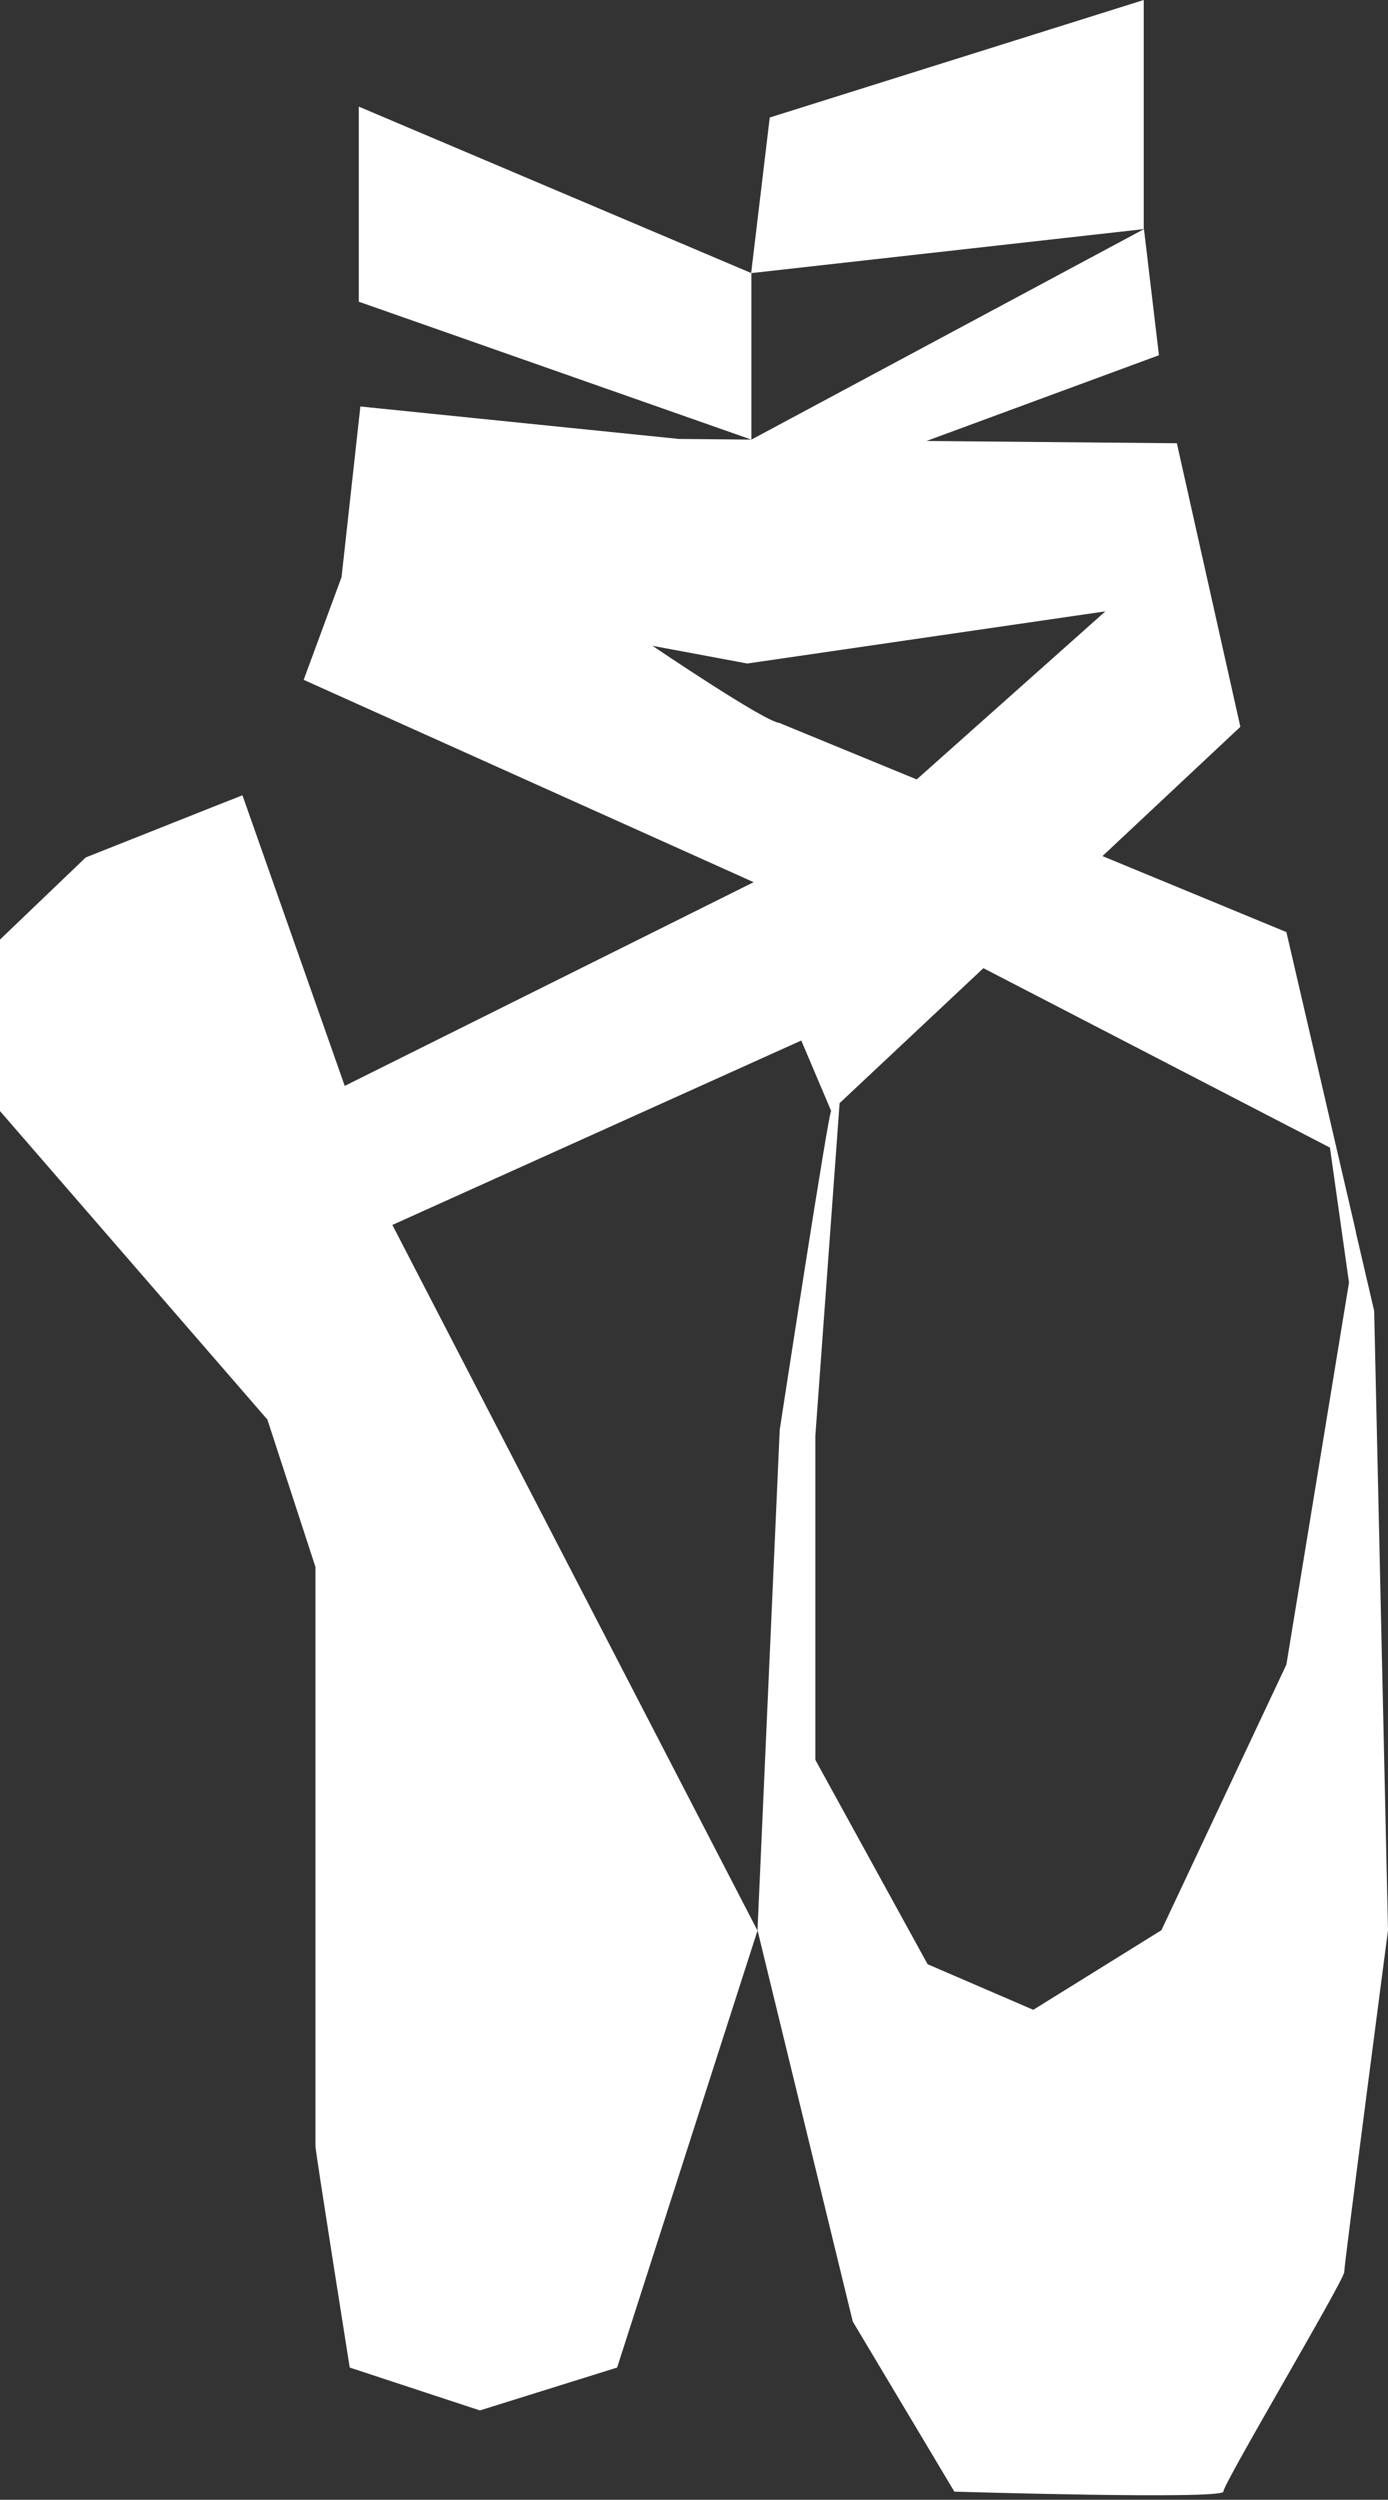 <?xml version="1.0" encoding="UTF-8" standalone="no"?><svg xmlns="http://www.w3.org/2000/svg" xmlns:xlink="http://www.w3.org/1999/xlink" fill="#ffffff" height="1102" preserveAspectRatio="xMidYMid meet" version="1" viewBox="294.0 50.0 612.0 1102.0" width="612" zoomAndPan="magnify"><rect x="294.0" y="50.0" width="612.0" height="1102.0" fill="#333333" stroke="none"/><g id="change1_1"><path d="M452.2,97v86l173.1,60.8v-73.4L452.2,97z M899.9,627.9l-8.1-34.8l0-0.3l-8.5-36.6l-22.1-95.3l-81.1-33.5l60.8-57l-13.4-59.8 l-14.6-65.2l-110.4-1l102.5-37.8l-6.6-55.6l-173.1,92.8l-32-0.3l-140.4-14.3l-8.3,75.2l-16.7,45.3l198.4,89.2l-180.3,89.8 l-45.1-128.1l-12.7,5L331.8,428L294,464.2v75.6l117.9,136l21.2,65c0,0,0,253.1,0,255.4c0,2.3,15.1,97.5,15.1,97.5l57.4,18.9 l60.5-18.9l57.1-177.7c0,0,0,0,0,0l4.8-14.9L467,590l180.3-81.3l13.2,31.1c-0.8-2.3-22.7,140.5-22.7,140.5L628,900.9l42,172.5 l44.8,75c0,0,118.6,3.6,118.6,0c0-3.6,53.3-93.2,53.3-96.8c0-3.6,19.3-150.7,19.3-150.7L899.9,627.9z M638.6,369.1l-0.8-0.4 c-5.9,0-56.1-34-56.1-34l41.8,7.8l157.9-23l-83.2,74.1L638.6,369.1z M861.2,783.8l-55.1,117.1L749.6,936L703,915.9l-49.5-90.1V683 l10.7-146.7l63.4-59.5l152.8,79.1l8.4,59.5L861.2,783.8z M798.3,50l-164.9,51.8l-8.2,68.6L798.3,151V50z"/></g></svg>